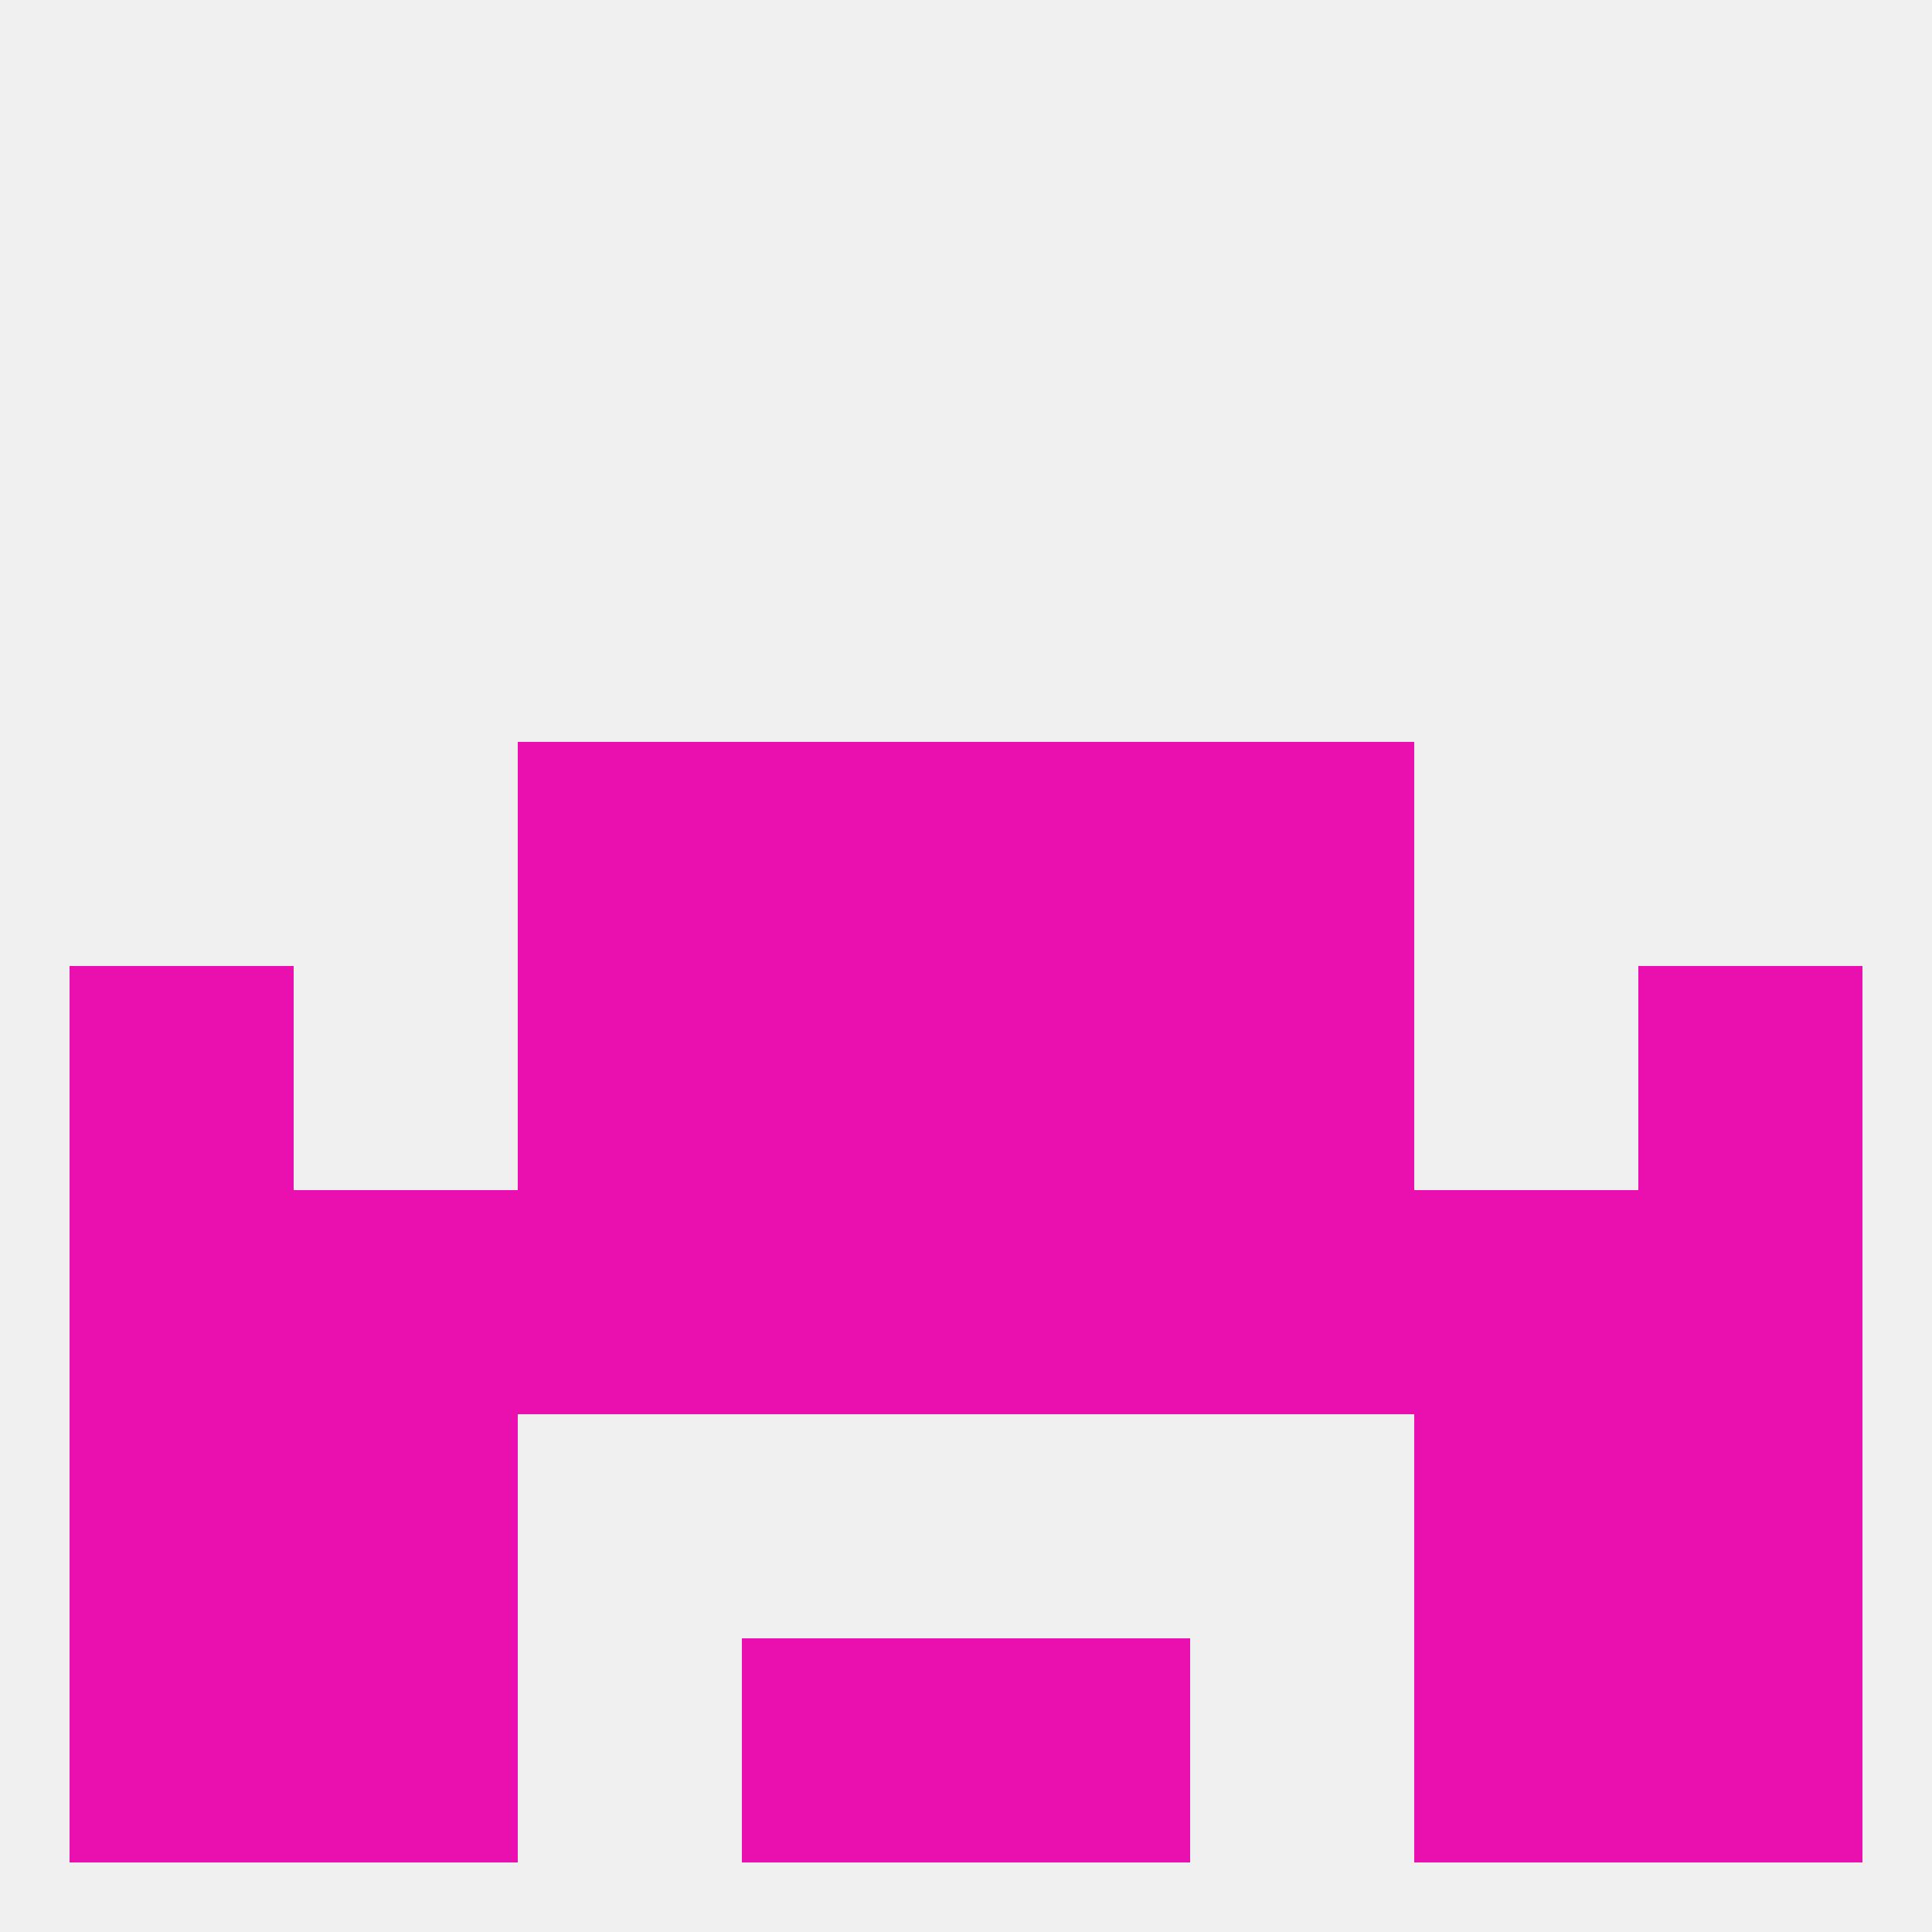 
<!--   <?xml version="1.0"?> -->
<svg version="1.1" baseprofile="full" xmlns="http://www.w3.org/2000/svg" xmlns:xlink="http://www.w3.org/1999/xlink" xmlns:ev="http://www.w3.org/2001/xml-events" width="250" height="250" viewBox="0 0 250 250" >
	<rect width="100%" height="100%" fill="rgba(240,240,240,255)"/>

	<rect x="38" y="183" width="29" height="29" fill="rgba(233,16,175,255)"/>
	<rect x="183" y="183" width="29" height="29" fill="rgba(233,16,175,255)"/>
	<rect x="9" y="183" width="29" height="29" fill="rgba(233,16,175,255)"/>
	<rect x="212" y="183" width="29" height="29" fill="rgba(233,16,175,255)"/>
	<rect x="183" y="212" width="29" height="29" fill="rgba(233,16,175,255)"/>
	<rect x="96" y="212" width="29" height="29" fill="rgba(233,16,175,255)"/>
	<rect x="125" y="212" width="29" height="29" fill="rgba(233,16,175,255)"/>
	<rect x="9" y="212" width="29" height="29" fill="rgba(233,16,175,255)"/>
	<rect x="212" y="212" width="29" height="29" fill="rgba(233,16,175,255)"/>
	<rect x="38" y="212" width="29" height="29" fill="rgba(233,16,175,255)"/>
	<rect x="9" y="125" width="29" height="29" fill="rgba(233,16,175,255)"/>
	<rect x="212" y="125" width="29" height="29" fill="rgba(233,16,175,255)"/>
	<rect x="96" y="125" width="29" height="29" fill="rgba(233,16,175,255)"/>
	<rect x="125" y="125" width="29" height="29" fill="rgba(233,16,175,255)"/>
	<rect x="67" y="125" width="29" height="29" fill="rgba(233,16,175,255)"/>
	<rect x="154" y="125" width="29" height="29" fill="rgba(233,16,175,255)"/>
	<rect x="96" y="96" width="29" height="29" fill="rgba(233,16,175,255)"/>
	<rect x="125" y="96" width="29" height="29" fill="rgba(233,16,175,255)"/>
	<rect x="67" y="96" width="29" height="29" fill="rgba(233,16,175,255)"/>
	<rect x="154" y="96" width="29" height="29" fill="rgba(233,16,175,255)"/>
	<rect x="9" y="154" width="29" height="29" fill="rgba(233,16,175,255)"/>
	<rect x="38" y="154" width="29" height="29" fill="rgba(233,16,175,255)"/>
	<rect x="67" y="154" width="29" height="29" fill="rgba(233,16,175,255)"/>
	<rect x="154" y="154" width="29" height="29" fill="rgba(233,16,175,255)"/>
	<rect x="96" y="154" width="29" height="29" fill="rgba(233,16,175,255)"/>
	<rect x="125" y="154" width="29" height="29" fill="rgba(233,16,175,255)"/>
	<rect x="212" y="154" width="29" height="29" fill="rgba(233,16,175,255)"/>
	<rect x="183" y="154" width="29" height="29" fill="rgba(233,16,175,255)"/>
</svg>